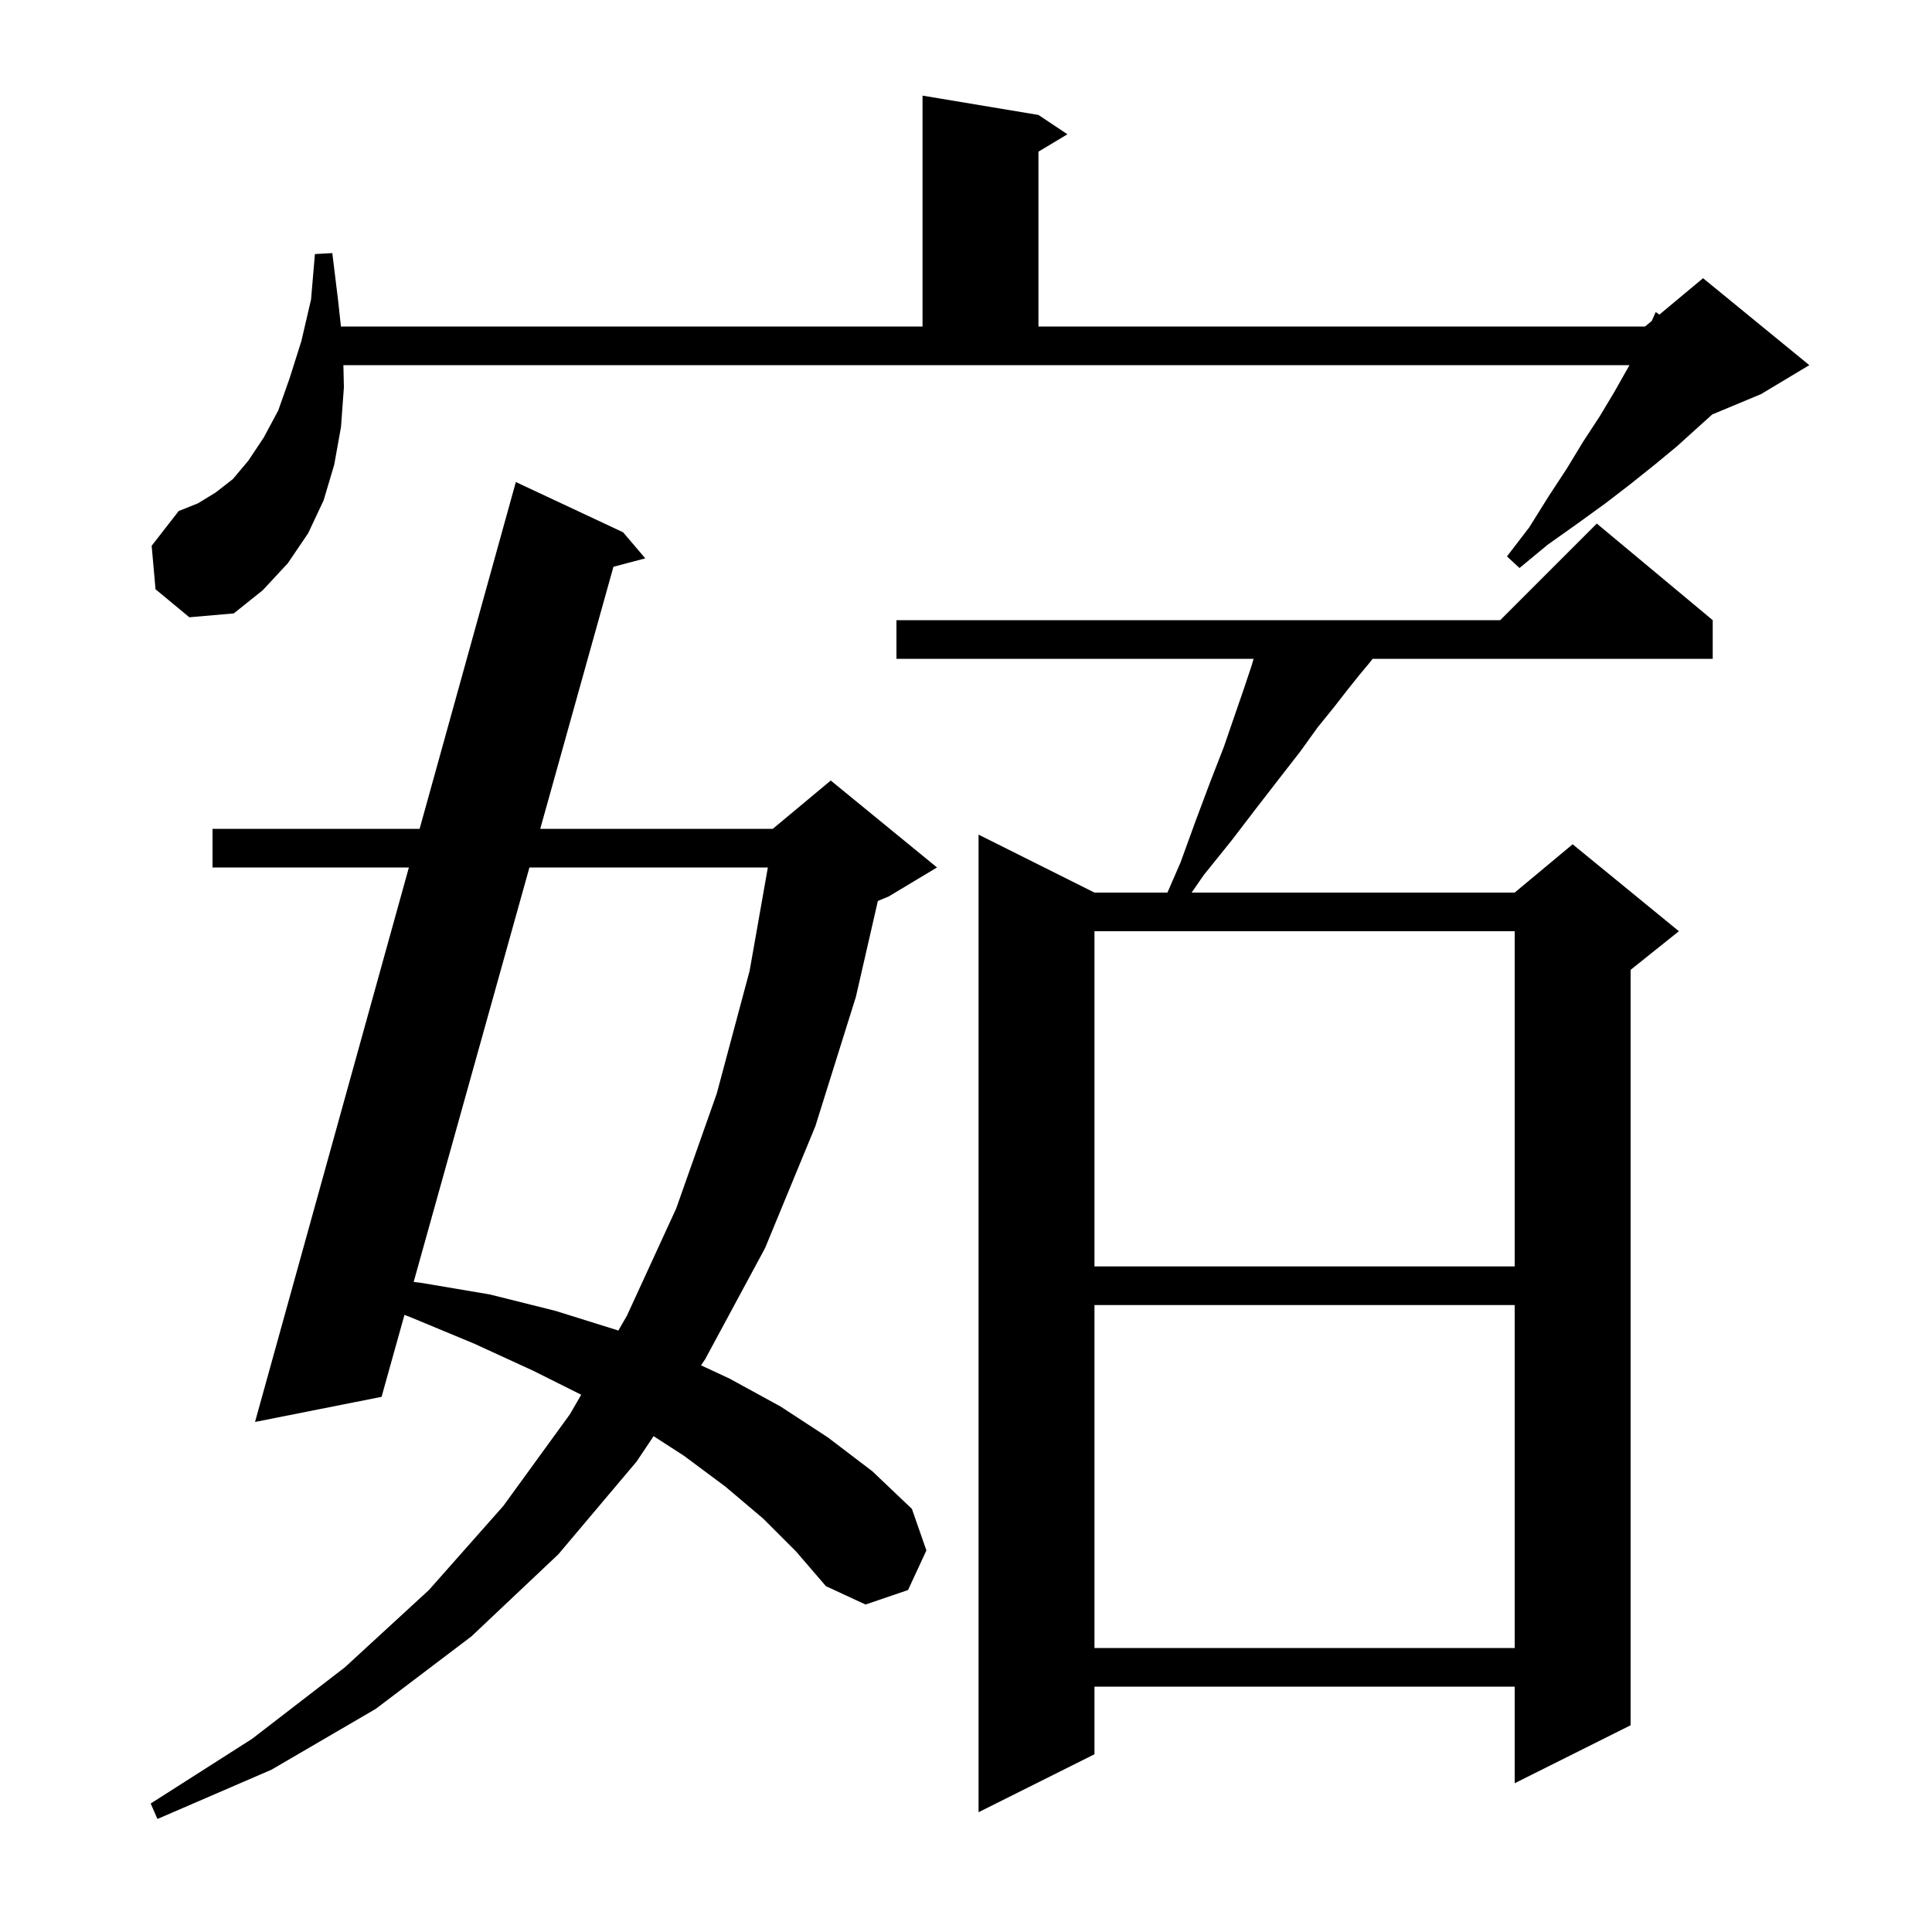 <svg xmlns="http://www.w3.org/2000/svg" xmlns:xlink="http://www.w3.org/1999/xlink" version="1.1" baseProfile="full" viewBox="0 0 200 200" width="200" height="200"><g fill="currentColor"><path d="M 79.0 157.2 L 75.1 153.9 L 70.8 150.7 L 67.66 148.672 L 65.9 151.3 L 57.8 160.9 L 48.8 169.4 L 38.9 176.9 L 28.1 183.2 L 16.3 188.3 L 15.6 186.7 L 26.1 180.0 L 35.7 172.6 L 44.4 164.6 L 52.1 155.9 L 59.0 146.4 L 60.167 144.383 L 55.2 141.9 L 49.1 139.1 L 42.6 136.4 L 41.87 136.114 L 39.5 144.6 L 26.4 147.2 L 42.328 89.8 L 22.0 89.8 L 22.0 85.8 L 43.438 85.8 L 53.4 49.9 L 64.5 55.1 L 66.8 57.8 L 63.503 58.671 L 55.925 85.8 L 80.0 85.8 L 86.0 80.8 L 97.0 89.8 L 92.0 92.8 L 90.876 93.268 L 88.6 103.2 L 84.4 116.6 L 79.2 129.2 L 73.0 140.7 L 72.571 141.34 L 75.5 142.7 L 80.8 145.6 L 85.7 148.8 L 90.3 152.3 L 94.4 156.2 L 95.9 160.5 L 94.0 164.6 L 89.6 166.1 L 85.5 164.2 L 82.4 160.6 Z M 177.3 64.2 L 177.3 68.2 L 142.1 68.2 L 141.7 68.7 L 140.7 69.9 L 139.5 71.4 L 138.1 73.2 L 136.4 75.3 L 134.6 77.8 L 132.5 80.5 L 130.1 83.6 L 127.5 87.0 L 124.6 90.6 L 123.357 92.4 L 156.8 92.4 L 162.8 87.4 L 173.8 96.4 L 168.8 100.4 L 168.8 178.6 L 156.8 184.6 L 156.8 174.6 L 113.3 174.6 L 113.3 181.6 L 101.3 187.6 L 101.3 86.4 L 113.3 92.4 L 120.852 92.4 L 122.2 89.3 L 123.8 84.9 L 125.3 80.9 L 126.7 77.3 L 127.8 74.1 L 128.8 71.2 L 129.6 68.8 L 129.771 68.2 L 92.8 68.2 L 92.8 64.2 L 155.3 64.2 L 165.3 54.2 Z M 113.3 135.1 L 113.3 170.6 L 156.8 170.6 L 156.8 135.1 Z M 54.807 89.8 L 42.822 132.707 L 43.6 132.8 L 50.7 134.0 L 57.5 135.7 L 63.9 137.7 L 64.007 137.743 L 64.9 136.2 L 70.0 125.1 L 74.2 113.2 L 77.6 100.5 L 79.488 89.8 Z M 113.3 96.4 L 113.3 131.1 L 156.8 131.1 L 156.8 96.4 Z M 16.1 61.0 L 15.7 56.5 L 18.5 52.9 L 20.5 52.1 L 22.3 51.0 L 24.1 49.6 L 25.7 47.7 L 27.3 45.3 L 28.8 42.5 L 30.0 39.1 L 31.2 35.3 L 32.2 31.0 L 32.6 26.3 L 34.4 26.2 L 35.0 31.1 L 35.293 33.8 L 95.5 33.8 L 95.5 9.9 L 107.5 11.9 L 110.5 13.9 L 107.5 15.7 L 107.5 33.8 L 170.3 33.8 L 170.988 33.226 L 171.4 32.3 L 171.779 32.567 L 176.3 28.8 L 187.3 37.8 L 182.3 40.8 L 177.252 42.903 L 175.7 44.3 L 173.6 46.2 L 171.3 48.1 L 168.8 50.1 L 166.2 52.1 L 163.3 54.2 L 160.2 56.4 L 157.3 58.8 L 156.0 57.6 L 158.3 54.6 L 160.3 51.4 L 162.2 48.5 L 163.9 45.7 L 165.6 43.1 L 167.1 40.6 L 168.4 38.3 L 168.686 37.8 L 35.548 37.8 L 35.6 40.1 L 35.3 44.2 L 34.6 48.1 L 33.5 51.8 L 31.9 55.2 L 29.8 58.3 L 27.2 61.1 L 24.2 63.5 L 19.6 63.9 Z "/></g></svg>